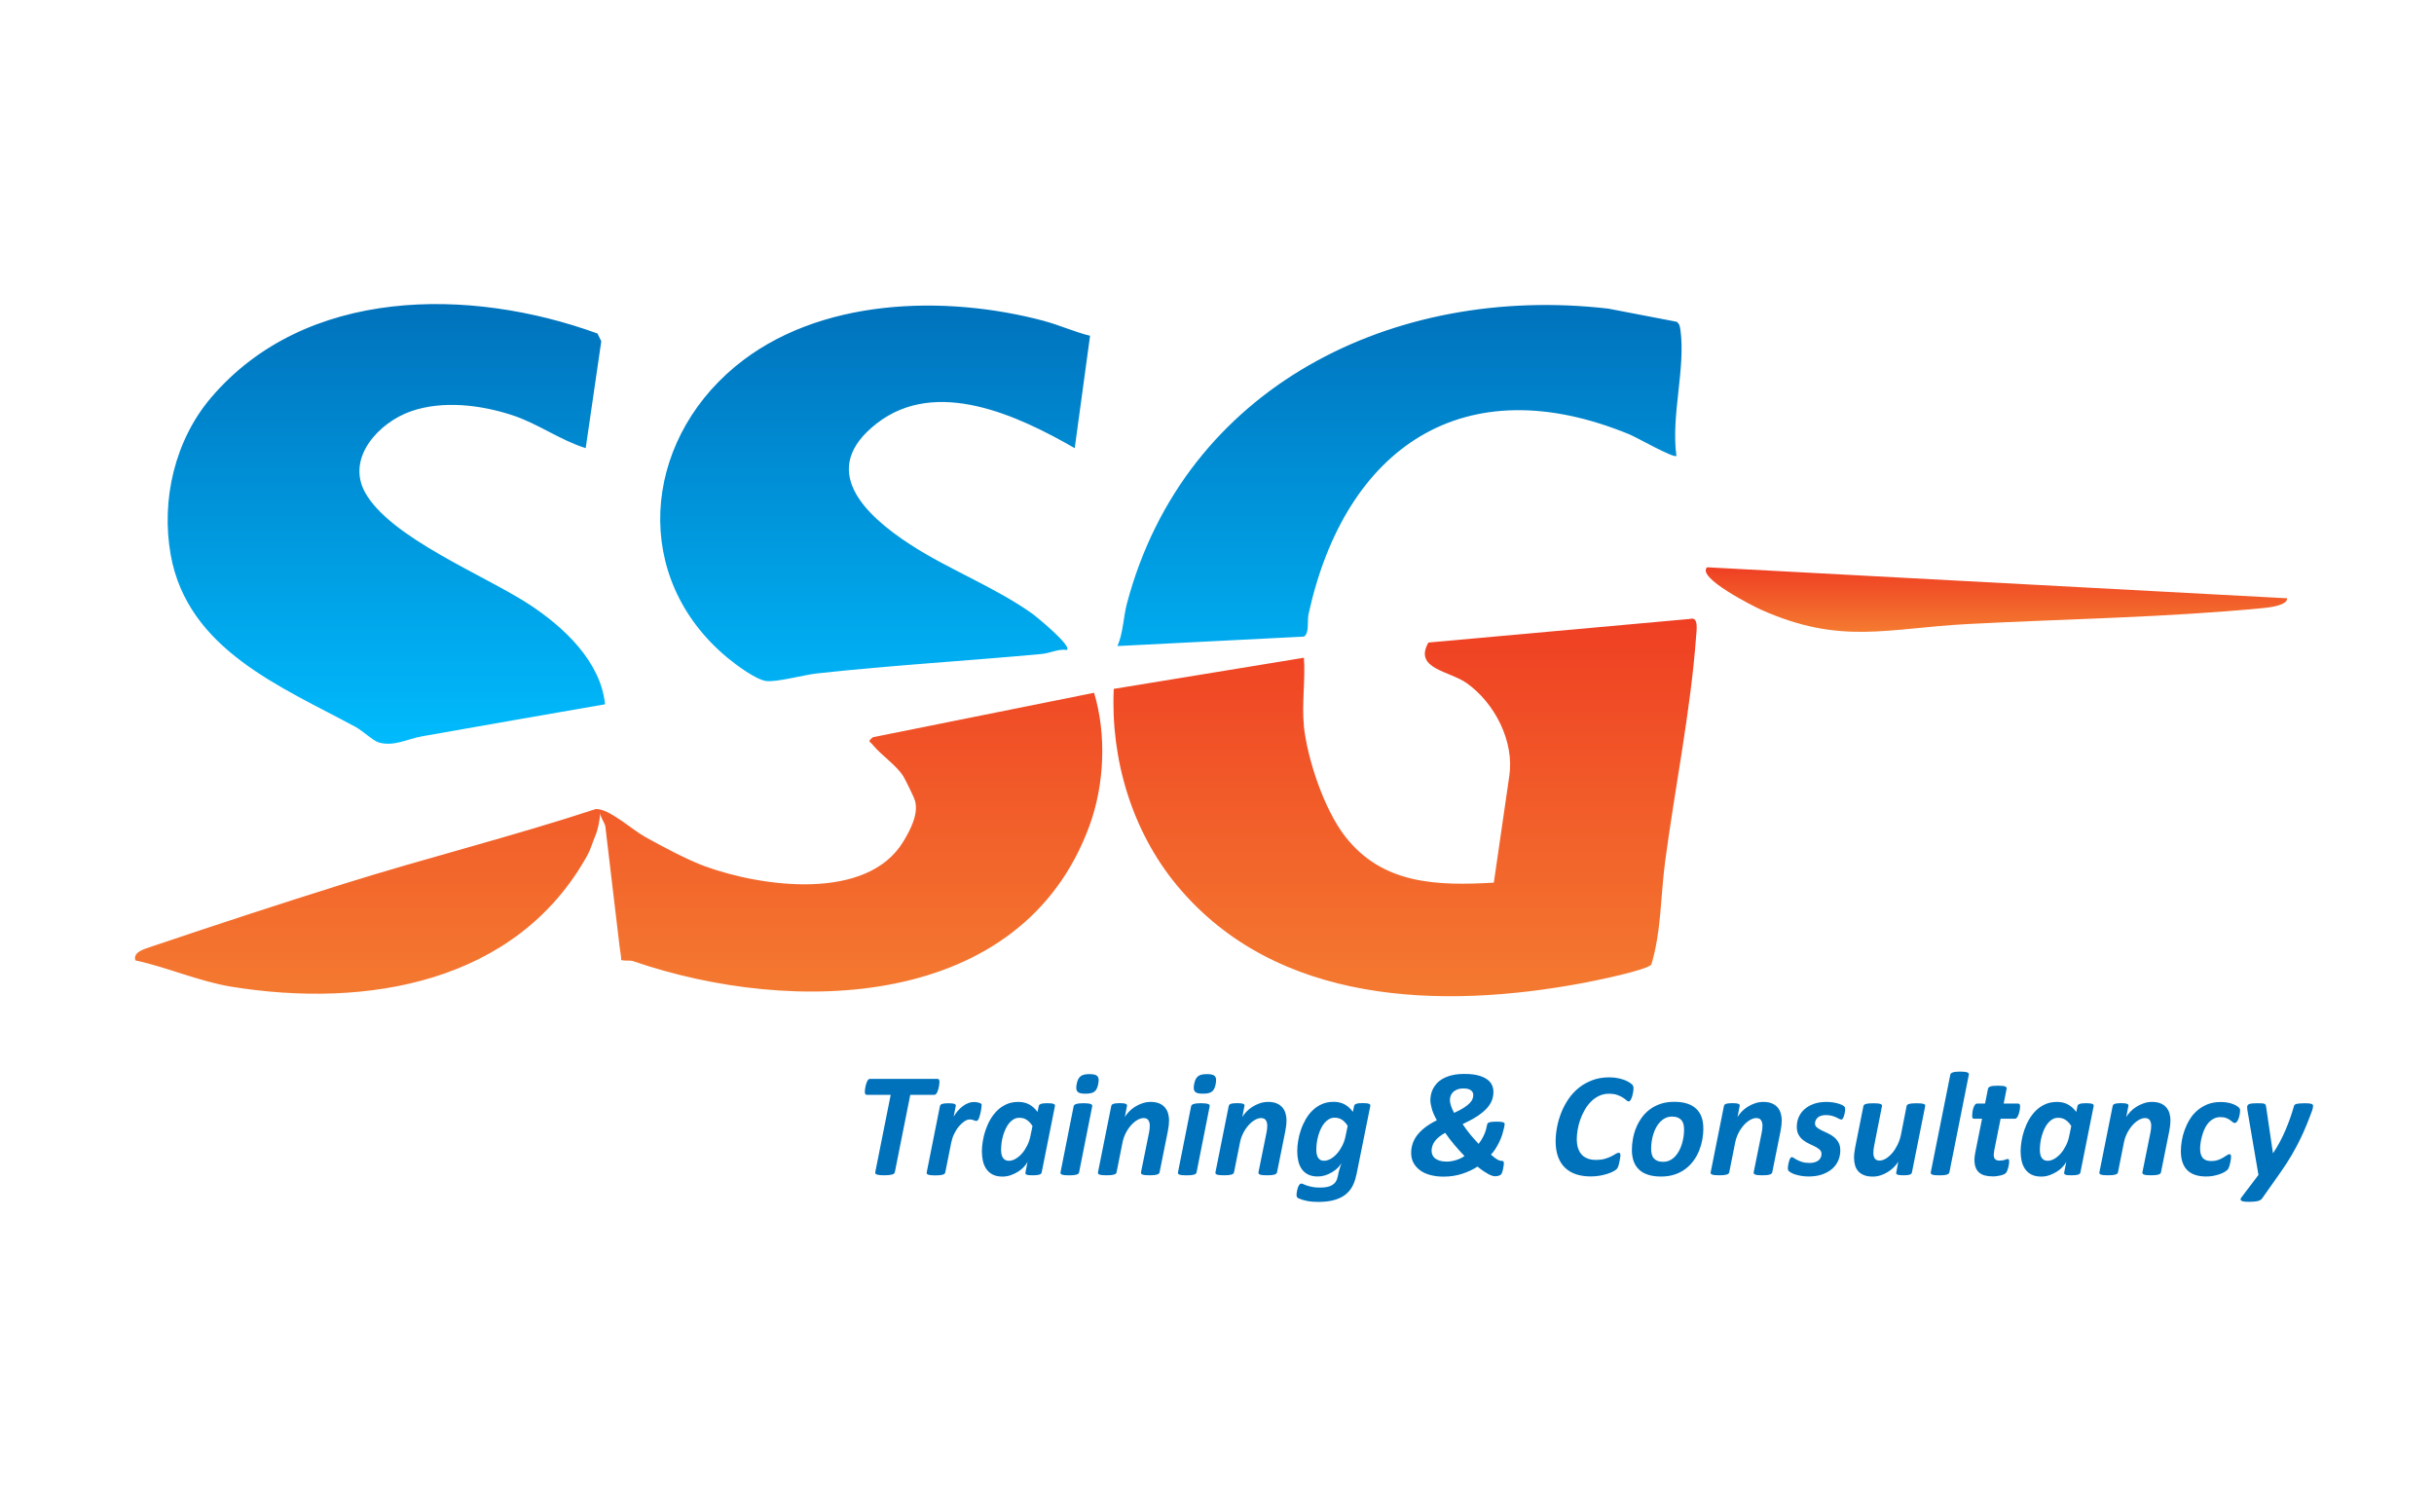 <?xml version="1.0" encoding="UTF-8"?>
<svg xmlns="http://www.w3.org/2000/svg" xmlns:xlink="http://www.w3.org/1999/xlink" id="a" data-name="Layer 1" width="720" height="447.145" viewBox="0 0 512 317.97">
  <defs>
    <linearGradient id="b" x1="192.65" y1="209.56" x2="192.65" y2="130.12" gradientUnits="userSpaceOnUse">
      <stop offset="0" stop-color="#f47a30"/>
      <stop offset="1" stop-color="#ef3f23"/>
    </linearGradient>
    <linearGradient id="d" x1="419.95" y1="132.91" x2="419.95" y2="119.33" xlink:href="#b"/>
    <linearGradient id="e" x1="194.49" y1="156.44" x2="194.49" y2="63.95" gradientUnits="userSpaceOnUse">
      <stop offset="0" stop-color="#00bbfd"/>
      <stop offset="1" stop-color="#0072bc"/>
    </linearGradient>
  </defs>
  <path id="c" data-name="Z5AYXD" d="M274.26,152.64c.73,7,4.24,17.52,8.63,23.22,7.88,10.21,19.39,10.49,31.34,9.81l3.26-22.46c1.08-7.29-3.08-15.33-8.96-19.51-3.65-2.59-11.21-3-8.06-8.54l55.05-4.97c1.87-.55,1.34,2.5,1.26,3.71-1.13,15.54-4.47,31.87-6.52,47.37-.95,7.16-.8,14.71-2.89,21.61-.88,1.2-11.81,3.41-14.11,3.85-30.07,5.68-64.81,4.65-85.65-20.44-9.48-11.41-14.01-26.57-13.33-41.38l40-6.55c.34,4.6-.47,9.77,0,14.29ZM183.62,155.08c-1.2.99-.72.76,0,1.64,1.79,2.18,5.06,4.35,6.43,6.63.42.7,2.21,4.35,2.39,4.95.87,2.88-.93,6.24-2.41,8.7-7.64,12.66-29.78,9.58-41.73,5.23-3.74-1.36-9.03-4.2-12.6-6.18-2.76-1.53-7.6-6.01-10.39-5.86-17.48,5.75-35.39,10.21-52.94,15.71-13.54,4.24-27.25,8.74-40.62,13.26-1.28.43-3.88,1.12-3.26,2.87,6.75,1.45,13.37,4.42,20.2,5.53,28.34,4.6,59.93-.72,74.86-27.63.71-1.29,1.11-2.79,1.68-4.14.62-1.46.88-3.15,1.04-4.73,0,.86.86,1.88,1.06,2.73.05.22.05.46.08.68l.27,2.3c.28,2.39.57,4.77.85,7.16.6,5.08,1.2,10.17,1.81,15.25.11.9.33,1.85.33,2.76.81.26,1.76-.01,2.56.26,33.5,11.52,81.72,10.41,95.95-28.52,3.16-8.64,3.6-19.17.97-27.95l-46.52,9.35Z" style="fill: url(#b);"/>
  <g>
    <path d="M197.62,227.59c0,.07,0,.19-.02.35s-.04.34-.08.54c-.04.2-.08.4-.14.62-.06.21-.12.41-.2.59s-.17.32-.28.44c-.11.12-.23.17-.35.17h-5.07l-3.25,16.28c-.03.1-.09.2-.17.28-.08.08-.21.15-.38.2-.17.05-.39.09-.66.12s-.6.05-1.01.05-.72-.02-.98-.05c-.26-.03-.46-.07-.6-.12-.14-.05-.23-.12-.28-.2-.05-.08-.06-.18-.04-.28l3.25-16.28h-5.03c-.16,0-.26-.06-.32-.17-.06-.11-.09-.27-.09-.47,0-.08,0-.21.02-.37s.04-.34.08-.55c.04-.2.08-.41.14-.62.06-.21.13-.41.21-.59.08-.18.18-.32.28-.43.1-.11.22-.16.34-.16h14.24c.12,0,.22.06.29.17.07.11.1.28.1.48Z" style="fill: #0072bc;"/>
    <path d="M206.49,232.46c0,.07,0,.2-.03.39-.02.19-.05.41-.09.66-.04.25-.09.51-.16.77s-.13.51-.21.74c-.08.23-.17.42-.27.56s-.21.22-.32.22c-.09,0-.19-.02-.28-.05-.09-.04-.2-.07-.31-.11-.12-.04-.24-.07-.38-.11-.14-.04-.29-.05-.47-.05-.35,0-.73.14-1.13.41s-.78.63-1.15,1.07-.69.96-.98,1.55-.49,1.21-.62,1.85l-1.25,6.26c-.02.1-.07.2-.15.27-.08.08-.2.14-.36.2-.16.05-.37.09-.63.12-.26.03-.58.04-.95.04s-.7-.01-.94-.04c-.25-.03-.44-.06-.58-.12-.14-.05-.23-.12-.27-.2-.04-.08-.05-.17-.03-.27l2.78-13.94c.02-.1.07-.19.14-.27.07-.08.18-.14.32-.19s.32-.08.55-.11c.22-.03.49-.04.8-.04s.58.01.79.04.36.06.48.11.19.11.23.19c.04.08.04.17.02.27l-.44,2.22c.25-.45.54-.86.87-1.23.33-.38.68-.7,1.05-.98.37-.28.75-.49,1.15-.65.4-.16.79-.23,1.17-.23.16,0,.31.01.48.03.16.02.31.05.45.08s.27.07.38.12.2.1.26.15c.06.06.09.16.09.3Z" style="fill: #0072bc;"/>
    <path d="M219.12,246.62c-.04.22-.21.38-.49.47-.29.09-.75.14-1.38.14-.32,0-.59-.01-.79-.03-.2-.02-.37-.05-.49-.1s-.21-.11-.24-.19-.04-.17-.02-.29l.44-2.23c-.16.33-.41.68-.75,1.05-.34.37-.75.71-1.22,1.01-.47.3-.99.55-1.55.75s-1.15.3-1.76.3c-.83,0-1.53-.15-2.08-.44s-.99-.68-1.33-1.18c-.33-.49-.57-1.06-.71-1.69-.14-.63-.21-1.3-.21-2,0-.66.06-1.37.19-2.15s.32-1.55.58-2.32c.26-.77.59-1.51,1-2.22s.89-1.34,1.46-1.9,1.22-.99,1.95-1.32c.73-.33,1.56-.49,2.49-.49.86,0,1.63.18,2.29.54.67.36,1.25.88,1.75,1.57l.25-1.23c.04-.22.21-.37.49-.47s.75-.14,1.38-.14c.31,0,.57.01.78.04.21.03.37.06.49.11.12.05.2.11.24.19s.05.17.03.27l-2.79,13.96ZM217.18,236.85c-.36-.57-.77-1-1.21-1.29s-.96-.43-1.54-.43c-.44,0-.84.1-1.2.31-.36.21-.69.49-.97.84s-.53.75-.74,1.21c-.21.46-.39.93-.53,1.43-.14.5-.25.99-.31,1.5s-.1.97-.1,1.4c0,.31.02.61.07.89.05.28.13.53.26.75s.29.39.5.52c.21.13.47.2.8.2.46,0,.93-.14,1.41-.41.48-.28.93-.65,1.34-1.12.42-.47.78-1.03,1.1-1.66s.55-1.3.69-2.02l.44-2.11Z" style="fill: #0072bc;"/>
    <path d="M226.99,246.61c-.02.1-.07.2-.15.27-.08.08-.2.14-.36.2-.16.05-.37.09-.63.12-.26.03-.58.04-.95.04s-.7-.01-.94-.04c-.25-.03-.44-.06-.58-.12-.14-.05-.23-.12-.27-.2-.04-.08-.05-.17-.03-.27l2.76-13.9c.02-.1.07-.2.15-.27.08-.08.2-.15.36-.2.16-.06.37-.1.62-.13.26-.03.58-.05.96-.05s.7.02.94.05c.24.03.44.08.58.13.14.06.23.12.27.2.04.08.05.17.03.27l-2.76,13.9ZM231.02,228c-.07.38-.17.71-.3.98-.12.27-.29.48-.5.64s-.46.28-.77.34c-.3.07-.68.1-1.12.1s-.79-.03-1.07-.1c-.28-.07-.48-.18-.62-.34s-.22-.38-.24-.64c-.02-.27,0-.59.09-.98.07-.38.17-.69.3-.95.12-.26.29-.47.5-.64.21-.17.46-.29.77-.36.3-.07.68-.11,1.12-.11s.79.04,1.07.11c.28.07.48.19.62.36.14.17.22.38.23.64.02.26-.01.58-.09.95Z" style="fill: #0072bc;"/>
    <path d="M245.9,235.79c0,.36-.02.73-.07,1.09s-.11.74-.18,1.12l-1.73,8.6c-.02.1-.07.2-.15.27s-.2.14-.36.2c-.16.05-.37.09-.62.12-.25.03-.58.04-.96.04s-.7-.01-.94-.04c-.25-.03-.43-.06-.57-.12-.13-.05-.23-.12-.27-.2s-.06-.17-.04-.27l1.69-8.35c.05-.25.09-.5.12-.76.03-.26.04-.49.04-.69,0-.47-.1-.85-.3-1.16-.2-.3-.53-.45-1-.45-.43,0-.87.14-1.33.41s-.9.64-1.31,1.1c-.41.46-.78,1-1.1,1.62-.32.62-.55,1.28-.69,1.97l-1.26,6.31c-.02.1-.07.2-.15.27-.08.08-.2.14-.36.2-.16.05-.37.09-.63.12-.26.03-.58.04-.95.04s-.7-.01-.94-.04c-.25-.03-.44-.06-.58-.12-.14-.05-.23-.12-.27-.2-.04-.08-.05-.17-.03-.27l2.79-13.94c.02-.1.07-.19.13-.27s.17-.14.31-.19.32-.08.55-.11c.22-.03.49-.04.8-.04s.58.01.79.04.36.06.48.11.19.11.23.19c.04.08.04.17.02.27l-.45,2.3c.22-.36.51-.74.87-1.12.36-.38.78-.72,1.26-1.02s.99-.55,1.55-.74,1.14-.29,1.74-.29c.73,0,1.34.11,1.83.32.49.21.9.5,1.2.87.31.36.53.79.66,1.27.13.48.2,1,.2,1.54Z" style="fill: #0072bc;"/>
    <path d="M251.7,246.61c-.02.1-.07.2-.15.27-.08.08-.2.14-.36.2-.16.05-.37.09-.63.12-.26.03-.58.04-.95.04s-.7-.01-.94-.04c-.25-.03-.44-.06-.58-.12-.14-.05-.23-.12-.27-.2-.04-.08-.05-.17-.03-.27l2.76-13.9c.02-.1.07-.2.15-.27.08-.08.2-.15.36-.2.16-.06.37-.1.62-.13.26-.03.58-.05.96-.05s.7.02.94.05c.24.03.44.08.58.13.14.06.23.12.27.2.04.08.05.17.03.27l-2.76,13.9ZM255.73,228c-.07.38-.17.71-.3.98-.12.27-.29.48-.5.64s-.46.28-.77.34c-.3.07-.68.1-1.12.1s-.79-.03-1.07-.1c-.28-.07-.48-.18-.62-.34s-.22-.38-.24-.64c-.02-.27,0-.59.09-.98.07-.38.17-.69.3-.95.12-.26.29-.47.5-.64.21-.17.46-.29.77-.36.3-.07.68-.11,1.12-.11s.79.04,1.07.11c.28.07.48.19.62.36.14.17.22.38.23.64.02.26-.01.58-.09.95Z" style="fill: #0072bc;"/>
    <path d="M270.61,235.79c0,.36-.02.73-.07,1.09s-.11.74-.18,1.12l-1.73,8.6c-.02.1-.07.2-.15.27s-.2.14-.36.2c-.16.05-.37.09-.62.12-.25.03-.58.04-.96.04s-.7-.01-.94-.04c-.25-.03-.43-.06-.57-.12-.13-.05-.23-.12-.27-.2s-.06-.17-.04-.27l1.69-8.35c.05-.25.09-.5.12-.76.03-.26.04-.49.04-.69,0-.47-.1-.85-.3-1.16-.2-.3-.53-.45-1-.45-.43,0-.87.14-1.33.41s-.9.64-1.31,1.1c-.41.46-.78,1-1.1,1.62-.32.62-.55,1.28-.69,1.97l-1.26,6.31c-.02.1-.07.2-.15.27-.08.08-.2.14-.36.2-.16.05-.37.09-.63.12-.26.03-.58.04-.95.04s-.7-.01-.94-.04c-.25-.03-.44-.06-.58-.12-.14-.05-.23-.12-.27-.2-.04-.08-.05-.17-.03-.27l2.79-13.94c.02-.1.07-.19.13-.27s.17-.14.31-.19.32-.08.55-.11c.22-.03.49-.04.8-.04s.58.01.79.04.36.06.48.11.19.11.23.19c.04.08.04.17.02.27l-.45,2.3c.22-.36.51-.74.87-1.12.36-.38.78-.72,1.26-1.02s.99-.55,1.55-.74,1.14-.29,1.74-.29c.73,0,1.34.11,1.83.32.49.21.9.5,1.2.87.31.36.53.79.66,1.27.13.48.2,1,.2,1.54Z" style="fill: #0072bc;"/>
    <path d="M285.3,247.17c-.19.95-.48,1.77-.87,2.47s-.92,1.29-1.56,1.76-1.43.83-2.35,1.07c-.92.24-2,.36-3.22.36-.88,0-1.68-.07-2.38-.21-.7-.14-1.29-.32-1.76-.54-.17-.08-.28-.18-.34-.28-.06-.1-.09-.25-.09-.44,0-.06,0-.17.02-.31.01-.15.03-.31.07-.48s.08-.36.13-.55c.05-.19.12-.36.2-.52.08-.15.16-.28.26-.38.09-.1.2-.15.33-.15s.28.04.46.13c.18.09.42.19.73.29.3.1.68.2,1.12.29.45.09,1,.13,1.65.13.53,0,1.01-.04,1.43-.12.42-.08.79-.22,1.1-.41.31-.19.57-.43.76-.72.19-.29.33-.65.41-1.08.13-.68.27-1.24.41-1.7.14-.46.26-.83.38-1.12-.19.34-.46.68-.8,1.02-.35.34-.75.64-1.2.91-.45.27-.93.49-1.44.65-.52.16-1.03.24-1.55.24-.8,0-1.48-.14-2.02-.41-.55-.27-.99-.65-1.33-1.12-.34-.48-.59-1.04-.74-1.69-.15-.65-.23-1.34-.23-2.09,0-.68.06-1.41.19-2.19.12-.78.32-1.56.59-2.33.26-.77.6-1.51,1.01-2.22s.89-1.33,1.46-1.88c.57-.55,1.22-.98,1.95-1.3.73-.32,1.56-.48,2.47-.48.86,0,1.63.18,2.29.54.67.36,1.25.88,1.75,1.57l.25-1.23c.04-.22.21-.37.49-.47s.75-.14,1.38-.14c.31,0,.57.01.78.04.21.03.37.06.49.11.12.05.2.11.24.19s.05.17.03.27l-2.92,14.5ZM283.49,236.83c-.36-.57-.77-1-1.21-1.29s-.96-.43-1.54-.43c-.44,0-.83.1-1.19.31-.36.21-.68.49-.97.84-.29.35-.54.75-.75,1.21-.21.46-.39.94-.53,1.44-.14.5-.25,1-.31,1.5-.07.5-.1.97-.1,1.42,0,.35.03.68.09.97.06.29.16.54.29.74.13.2.3.36.5.47.2.11.45.16.74.16.46,0,.93-.14,1.41-.41.48-.28.93-.65,1.34-1.12.42-.47.78-1.03,1.1-1.66s.55-1.31.69-2.03l.44-2.11Z" style="fill: #0072bc;"/>
    <path d="M310.8,245.4c-.97.62-2.05,1.13-3.25,1.52-1.2.39-2.5.59-3.9.59-.99,0-1.9-.11-2.74-.33s-1.56-.54-2.15-.97-1.07-.95-1.41-1.57c-.34-.62-.51-1.33-.51-2.13,0-.65.1-1.28.3-1.9.2-.62.51-1.21.94-1.79.43-.57.99-1.12,1.67-1.65s1.51-1.03,2.49-1.52c-.26-.47-.48-.91-.66-1.33-.18-.42-.32-.8-.41-1.16s-.17-.68-.22-.97c-.05-.29-.07-.54-.07-.75,0-.35.04-.74.12-1.15s.22-.82.42-1.23.48-.81.83-1.19.79-.72,1.33-1.01,1.17-.53,1.91-.7c.74-.18,1.61-.26,2.61-.26,1.13,0,2.09.11,2.87.32.78.21,1.4.5,1.87.84s.81.75,1.01,1.2c.2.45.3.91.3,1.38,0,.61-.1,1.21-.31,1.78-.21.57-.56,1.13-1.06,1.69-.5.55-1.17,1.1-2,1.66-.83.55-1.87,1.11-3.11,1.69.27.41.54.79.8,1.14.27.35.53.7.8,1.03.27.33.55.66.85.99s.6.66.91.99c.4-.5.73-1.03,1-1.58.27-.55.46-1.03.56-1.44.1-.41.17-.7.2-.87.03-.17.07-.3.13-.4.06-.09.17-.17.31-.22.15-.05.34-.09.59-.12.24-.03.56-.04.94-.04.59,0,1.03.03,1.32.1.29.07.43.19.43.37s-.05.5-.15.94-.23.91-.38,1.39c-.16.48-.36.98-.6,1.48-.25.51-.51.98-.8,1.44-.29.45-.61.86-.95,1.21.5.45.92.78,1.26.99.34.21.65.32.93.32.21,0,.35.04.42.11.07.07.11.21.11.42,0,.1-.02.27-.05.51-.04.23-.08.47-.13.71s-.11.47-.19.68c-.07.21-.16.37-.25.46-.09.09-.25.18-.48.25-.22.07-.47.11-.74.11-.19,0-.41-.04-.66-.12s-.53-.2-.83-.37c-.3-.17-.64-.38-1.02-.63-.37-.25-.78-.56-1.22-.93ZM304.01,238.29c-.48.26-.9.54-1.26.83-.37.29-.66.59-.9.9-.23.31-.41.63-.53.98-.12.34-.18.7-.18,1.06,0,.29.05.58.16.85.11.28.29.52.54.73.25.21.58.38.98.51.41.13.91.2,1.51.2.32,0,.65-.03.99-.09.34-.06.67-.14,1-.24.33-.1.64-.23.94-.37s.56-.3.8-.48c-.38-.38-.74-.77-1.09-1.16-.35-.39-.7-.79-1.04-1.19s-.67-.81-.99-1.23c-.32-.42-.63-.86-.94-1.3ZM305.87,234.1c.86-.4,1.56-.76,2.08-1.1.53-.34.93-.66,1.23-.98.29-.31.49-.61.58-.88.1-.28.15-.55.15-.82,0-.15-.03-.3-.09-.46-.06-.16-.17-.31-.33-.45-.16-.13-.36-.24-.62-.33-.26-.08-.59-.12-.98-.12-.58,0-1.06.08-1.44.25-.38.17-.67.37-.89.62-.22.24-.37.51-.45.8-.08.29-.12.55-.12.79,0,.15.02.31.05.49.03.18.08.38.15.61.07.22.16.47.27.73.11.26.25.55.42.86Z" style="fill: #0072bc;"/>
    <path d="M343.62,228.89c0,.29-.05.68-.15,1.17-.1.49-.22.88-.38,1.18-.15.3-.32.45-.51.45-.14,0-.3-.09-.48-.26s-.43-.36-.73-.55c-.3-.2-.69-.38-1.16-.55-.47-.17-1.05-.26-1.75-.26-.77,0-1.47.15-2.11.46-.64.31-1.2.71-1.7,1.22s-.94,1.08-1.31,1.74c-.38.66-.68,1.34-.93,2.04-.25.71-.43,1.41-.55,2.12-.12.7-.18,1.36-.18,1.96,0,.73.09,1.37.27,1.92.18.55.45,1.01.79,1.37.34.37.77.64,1.27.82.5.18,1.06.27,1.69.27.74,0,1.37-.08,1.9-.23.53-.16.97-.33,1.34-.52.37-.19.68-.36.92-.52.24-.16.47-.23.66-.23.14,0,.23.05.27.15.05.1.07.24.07.41,0,.07-.01.18-.03.33s-.05.31-.08.49c-.03.18-.07.38-.11.59-.04.21-.09.41-.14.59-.05.18-.11.35-.18.5-.07.15-.16.28-.27.4-.12.11-.34.26-.67.45-.33.18-.74.35-1.22.51s-1.02.29-1.62.4c-.6.11-1.25.16-1.94.16-1.13,0-2.16-.15-3.07-.45-.91-.3-1.68-.76-2.32-1.37s-1.12-1.38-1.47-2.31c-.34-.93-.51-2.01-.51-3.25,0-.97.1-1.98.3-3.02.2-1.05.5-2.07.9-3.07.4-1,.91-1.95,1.52-2.84.61-.9,1.34-1.68,2.18-2.35.84-.67,1.79-1.2,2.86-1.6,1.07-.4,2.25-.59,3.55-.59.73,0,1.42.08,2.07.23.65.15,1.22.35,1.7.6.48.25.82.48,1.01.68s.29.46.29.77Z" style="fill: #0072bc;"/>
    <path d="M358.31,237.36c0,.75-.07,1.52-.21,2.31s-.36,1.56-.66,2.32-.69,1.46-1.16,2.12c-.47.66-1.04,1.24-1.7,1.75s-1.42.9-2.27,1.19-1.82.44-2.89.44-1.96-.12-2.72-.37c-.77-.24-1.4-.6-1.91-1.08s-.89-1.06-1.14-1.75c-.25-.69-.38-1.49-.38-2.38,0-.75.07-1.52.21-2.31s.36-1.56.66-2.31c.3-.75.69-1.46,1.16-2.13.47-.67,1.04-1.26,1.7-1.76.66-.5,1.42-.9,2.27-1.19.85-.29,1.82-.44,2.89-.44s1.96.12,2.72.37c.77.24,1.4.6,1.91,1.08.51.47.89,1.06,1.14,1.75.25.69.37,1.49.37,2.38ZM354.25,237.63c0-.44-.04-.82-.13-1.16-.09-.34-.23-.62-.44-.86s-.46-.41-.78-.54c-.32-.12-.71-.19-1.16-.19-.52,0-.99.1-1.41.3-.42.2-.79.48-1.12.82-.33.34-.61.74-.85,1.19-.24.45-.44.93-.59,1.43-.16.5-.27,1.01-.34,1.52-.07.52-.11,1.01-.11,1.48,0,.44.04.83.13,1.17.09.34.23.63.44.87.2.23.46.41.78.54s.71.19,1.16.19c.52,0,.99-.1,1.41-.3.42-.2.79-.48,1.12-.83s.61-.75.85-1.2c.24-.45.44-.93.59-1.44s.27-1.01.34-1.52c.07-.51.11-1,.11-1.47Z" style="fill: #0072bc;"/>
    <path d="M374.78,235.79c0,.36-.02.73-.07,1.09s-.11.74-.18,1.12l-1.73,8.6c-.02.1-.07.2-.15.27s-.2.14-.36.2c-.16.05-.37.09-.62.12-.25.03-.58.04-.96.04s-.7-.01-.94-.04c-.25-.03-.43-.06-.57-.12-.13-.05-.23-.12-.27-.2s-.06-.17-.04-.27l1.69-8.35c.05-.25.09-.5.12-.76.03-.26.04-.49.04-.69,0-.47-.1-.85-.3-1.16-.2-.3-.53-.45-1-.45-.43,0-.87.14-1.33.41s-.9.64-1.31,1.1c-.41.46-.78,1-1.1,1.62-.32.62-.55,1.28-.69,1.97l-1.26,6.31c-.02.1-.07.2-.15.27-.08.08-.2.14-.36.2-.16.05-.37.09-.63.12-.26.03-.58.04-.95.04s-.7-.01-.94-.04c-.25-.03-.44-.06-.58-.12-.14-.05-.23-.12-.27-.2-.04-.08-.05-.17-.03-.27l2.79-13.94c.02-.1.07-.19.13-.27s.17-.14.31-.19.32-.08.55-.11c.22-.03.49-.04.8-.04s.58.01.79.04.36.06.48.11.19.11.23.19c.04.08.04.17.02.27l-.45,2.3c.22-.36.51-.74.87-1.12.36-.38.78-.72,1.26-1.02s.99-.55,1.55-.74,1.14-.29,1.74-.29c.73,0,1.34.11,1.83.32.49.21.9.5,1.2.87.31.36.53.79.66,1.27.13.48.2,1,.2,1.54Z" style="fill: #0072bc;"/>
    <path d="M388.15,233.29c0,.12-.02.31-.05.55-.04.25-.09.49-.16.74-.07.25-.16.47-.26.65-.1.18-.21.27-.34.27-.14,0-.29-.05-.48-.15-.18-.1-.4-.21-.66-.33-.26-.12-.56-.23-.91-.32s-.76-.14-1.23-.14c-.36,0-.69.05-.98.14-.29.09-.52.22-.71.38-.19.16-.33.35-.43.57-.1.22-.15.45-.15.7,0,.32.13.59.4.81s.6.42.99.62c.4.19.82.39,1.28.6s.88.47,1.28.78.72.69.98,1.14c.26.45.39,1.01.39,1.69,0,.79-.15,1.52-.45,2.19-.3.67-.74,1.25-1.32,1.74-.58.49-1.28.87-2.11,1.15-.83.28-1.76.41-2.8.41-.5,0-.98-.04-1.43-.11-.45-.07-.86-.16-1.22-.27-.36-.1-.66-.22-.91-.36-.25-.13-.44-.26-.56-.37-.08-.08-.14-.17-.18-.27-.04-.09-.05-.21-.05-.36,0-.09,0-.21.02-.36.02-.15.04-.31.08-.48.04-.18.08-.35.12-.53.05-.18.1-.34.16-.48.06-.15.13-.26.2-.35.07-.09.15-.13.23-.13.15,0,.31.06.48.19s.41.26.69.41c.28.15.63.29,1.04.42.41.13.92.2,1.54.2.43,0,.8-.05,1.12-.15.32-.1.58-.24.79-.41.21-.18.36-.38.46-.61.1-.23.15-.47.15-.73,0-.36-.13-.66-.38-.89-.26-.23-.58-.44-.96-.64-.38-.2-.8-.4-1.26-.61-.45-.21-.87-.46-1.26-.76-.38-.3-.71-.68-.96-1.12-.25-.45-.38-1.01-.38-1.69,0-.74.14-1.43.42-2.06s.69-1.19,1.23-1.66,1.2-.84,1.97-1.11c.77-.27,1.64-.4,2.62-.4.44,0,.86.03,1.27.09.41.06.78.13,1.11.23.33.09.61.2.86.31.24.11.42.23.52.34.11.1.17.28.17.53Z" style="fill: #0072bc;"/>
    <path d="M402.18,246.62c-.02.1-.06.2-.13.27-.07.08-.17.14-.31.19s-.32.08-.54.11c-.22.03-.49.04-.81.04s-.59-.01-.79-.04c-.2-.03-.36-.06-.48-.11-.12-.05-.19-.11-.23-.19-.04-.08-.04-.17,0-.27l.42-2.26c-.21.36-.5.73-.86,1.1-.36.37-.78.71-1.26,1.02-.47.31-.99.55-1.54.74s-1.12.28-1.7.28c-.73,0-1.35-.1-1.85-.3s-.91-.48-1.22-.83c-.31-.35-.53-.77-.67-1.26s-.21-1.02-.21-1.59c0-.35.02-.72.07-1.08.05-.37.11-.75.18-1.13l1.72-8.63c.02-.1.07-.19.15-.27s.2-.14.36-.19.37-.08.63-.11c.26-.03.58-.04.95-.04s.7.01.94.04c.24.03.43.06.57.11.13.05.23.11.27.19s.06.17.04.27l-1.65,8.37c-.05.23-.09.47-.12.72-.03.25-.04.49-.04.72,0,.25.02.48.07.68s.12.38.23.52c.1.15.24.25.4.33.16.07.36.11.59.11.43,0,.87-.14,1.33-.41.46-.28.9-.66,1.32-1.14.42-.48.79-1.06,1.12-1.72s.58-1.38.74-2.15l1.19-6.03c.01-.1.06-.19.14-.27s.21-.14.37-.19c.16-.05.37-.08.63-.11.26-.03.58-.04.95-.04s.7.01.94.04c.24.03.44.06.58.11.14.05.23.11.27.19s.05.17.03.27l-2.79,13.96Z" style="fill: #0072bc;"/>
    <path d="M410.05,246.61c-.02.1-.07.2-.15.27-.08.08-.2.14-.35.2-.16.05-.36.09-.62.12-.26.03-.58.04-.95.04-.4,0-.72-.01-.96-.04-.25-.03-.43-.06-.57-.12-.13-.05-.23-.12-.27-.2-.05-.08-.06-.17-.04-.27l4.11-20.53c.02-.1.07-.2.14-.28s.19-.15.36-.21c.17-.06.38-.1.63-.13s.58-.05.96-.05.7.02.94.05c.24.03.43.08.57.13.14.06.22.13.27.21.04.08.05.18.03.28l-4.09,20.53Z" style="fill: #0072bc;"/>
    <path d="M424.93,232.82c0,.1-.01.24-.03.4-.02.16-.05.34-.09.52-.04.19-.09.37-.15.56s-.13.36-.21.51c-.08.15-.17.28-.26.37s-.21.15-.32.15h-3.04l-1.31,6.54c-.03.16-.06.34-.09.55-.03.21-.04.39-.04.52,0,.42.1.72.3.91.2.19.51.29.94.29.25,0,.46-.02.64-.05.18-.04.33-.08.46-.12.13-.05.24-.09.34-.12.09-.04.18-.05.27-.05s.15.04.21.12c.06.08.09.21.09.38,0,.2-.02.42-.06.67-.04.25-.1.49-.16.73-.07.23-.14.45-.23.64s-.17.33-.27.43-.23.18-.42.27c-.19.08-.41.16-.66.22s-.53.11-.82.15c-.29.04-.58.05-.88.05-.62,0-1.17-.07-1.65-.2s-.87-.34-1.19-.62c-.32-.28-.57-.64-.73-1.08-.16-.44-.24-.97-.24-1.59,0-.11,0-.25.02-.4.01-.15.03-.31.05-.48.03-.17.05-.34.08-.51.03-.17.05-.33.09-.46l1.36-6.79h-1.69c-.14,0-.23-.04-.3-.13-.06-.09-.09-.26-.09-.51,0-.18.02-.41.05-.7.04-.29.1-.57.18-.84.08-.28.19-.51.33-.71.14-.2.3-.3.48-.3h1.67l.62-3.11c.02-.1.07-.2.15-.28.08-.08.2-.15.36-.21.16-.06.37-.1.62-.12.25-.03.58-.04.96-.04s.69.01.94.04c.25.03.44.07.58.12.14.06.23.13.27.21.05.08.06.18.04.28l-.62,3.11h3.01c.18,0,.3.06.36.17.06.11.09.28.09.5Z" style="fill: #0072bc;"/>
    <path d="M437.62,246.62c-.04.22-.21.38-.49.47-.29.09-.75.14-1.38.14-.32,0-.59-.01-.79-.03-.2-.02-.37-.05-.49-.1s-.21-.11-.24-.19-.04-.17-.02-.29l.44-2.23c-.16.33-.41.68-.75,1.05-.34.37-.75.71-1.22,1.01-.47.3-.99.55-1.55.75s-1.15.3-1.76.3c-.83,0-1.53-.15-2.08-.44s-.99-.68-1.33-1.18c-.33-.49-.57-1.06-.71-1.69-.14-.63-.21-1.3-.21-2,0-.66.06-1.37.19-2.15s.32-1.55.58-2.32c.26-.77.59-1.51,1-2.22s.89-1.34,1.46-1.9,1.22-.99,1.95-1.32c.73-.33,1.56-.49,2.49-.49.86,0,1.63.18,2.29.54.67.36,1.25.88,1.75,1.57l.25-1.23c.04-.22.21-.37.49-.47s.75-.14,1.38-.14c.31,0,.57.01.78.04.21.03.37.06.49.11.12.05.2.11.24.19s.05.17.03.27l-2.79,13.96ZM435.69,236.85c-.36-.57-.77-1-1.21-1.29s-.96-.43-1.54-.43c-.44,0-.84.1-1.2.31-.36.21-.69.49-.97.84s-.53.75-.74,1.21c-.21.46-.39.93-.53,1.43-.14.5-.25.99-.31,1.5s-.1.97-.1,1.4c0,.31.02.61.07.89.05.28.13.53.26.75s.29.39.5.52c.21.13.47.2.8.2.46,0,.93-.14,1.41-.41.48-.28.93-.65,1.34-1.12.42-.47.78-1.03,1.1-1.66s.55-1.3.69-2.02l.44-2.11Z" style="fill: #0072bc;"/>
    <path d="M456.55,235.79c0,.36-.02.73-.07,1.09s-.11.74-.18,1.12l-1.73,8.6c-.02.1-.07.2-.15.27s-.2.14-.36.2c-.16.05-.37.09-.62.12-.25.03-.58.04-.96.04s-.7-.01-.94-.04c-.25-.03-.43-.06-.57-.12-.13-.05-.23-.12-.27-.2s-.06-.17-.04-.27l1.69-8.35c.05-.25.09-.5.12-.76.03-.26.04-.49.04-.69,0-.47-.1-.85-.3-1.16-.2-.3-.53-.45-1-.45-.43,0-.87.14-1.33.41s-.9.64-1.31,1.1c-.41.46-.78,1-1.1,1.62-.32.62-.55,1.28-.69,1.97l-1.26,6.31c-.02.1-.07.2-.15.27-.08.08-.2.14-.36.2-.16.05-.37.09-.63.12-.26.03-.58.04-.95.04s-.7-.01-.94-.04c-.25-.03-.44-.06-.58-.12-.14-.05-.23-.12-.27-.2-.04-.08-.05-.17-.03-.27l2.79-13.94c.02-.1.07-.19.13-.27s.17-.14.31-.19.32-.08.55-.11c.22-.03.49-.04.8-.04s.58.01.79.04.36.06.48.11.19.11.23.19c.04.08.04.17.02.27l-.45,2.3c.22-.36.51-.74.87-1.12.36-.38.78-.72,1.26-1.02s.99-.55,1.55-.74,1.14-.29,1.74-.29c.73,0,1.34.11,1.83.32.49.21.9.5,1.2.87.31.36.53.79.66,1.27.13.48.2,1,.2,1.54Z" style="fill: #0072bc;"/>
    <path d="M471.21,233.6c0,.24-.03.51-.08.81-.06.3-.13.59-.23.86-.09.27-.21.5-.35.68-.14.18-.29.27-.46.27-.16,0-.31-.06-.45-.19-.15-.12-.33-.27-.54-.42s-.48-.3-.8-.43c-.32-.13-.74-.19-1.25-.19-.54,0-1.03.12-1.45.36-.43.24-.8.55-1.12.93s-.58.81-.79,1.3c-.21.48-.38.97-.51,1.47-.14.5-.23.97-.29,1.42-.06.45-.09.85-.09,1.18,0,.84.18,1.48.55,1.92.37.44.95.66,1.74.66.58,0,1.08-.08,1.5-.23.42-.15.77-.32,1.07-.5.3-.18.55-.35.77-.49.21-.15.41-.22.58-.22.1,0,.18.05.23.14s.07.23.07.41-.02.4-.06.66c-.04.27-.1.53-.16.8s-.15.52-.23.76c-.09.23-.2.42-.34.55-.14.13-.36.29-.66.46-.3.17-.65.33-1.05.46s-.83.24-1.29.33c-.46.08-.94.12-1.44.12-1.78,0-3.11-.45-4-1.35s-1.33-2.23-1.33-3.99c0-.63.06-1.33.18-2.09s.31-1.52.59-2.29c.27-.76.62-1.51,1.05-2.22.43-.72.96-1.35,1.58-1.9.62-.55,1.35-.99,2.17-1.33s1.77-.5,2.84-.5c.42,0,.82.03,1.22.09s.76.15,1.09.26.63.24.88.38c.25.15.45.28.57.4.12.12.21.23.24.32.04.09.05.21.05.34Z" style="fill: #0072bc;"/>
    <path d="M486.56,232.63c0,.14-.02.29-.05.45-.03.17-.08.34-.14.52-.35.96-.74,1.95-1.15,2.97-.41,1.02-.88,2.07-1.41,3.15-.53,1.08-1.13,2.2-1.81,3.36s-1.45,2.35-2.33,3.59l-3.81,5.4c-.09.14-.21.25-.35.34-.14.09-.32.16-.53.22-.21.06-.47.1-.77.13s-.65.05-1.05.05c-.45,0-.81-.02-1.08-.05-.28-.04-.48-.1-.6-.18-.12-.08-.18-.19-.17-.31,0-.12.08-.28.22-.45l3.54-4.67-2.29-13.4c-.02-.14-.04-.28-.06-.42-.02-.15-.03-.27-.03-.38,0-.19.03-.34.1-.45.07-.11.18-.2.34-.26s.38-.11.65-.13.6-.04.98-.04c.43,0,.76,0,1.01.02.25.02.43.05.55.1s.21.13.26.23c.05.1.08.23.1.39l1.44,9.76h.03c.52-.78.99-1.57,1.42-2.37.43-.8.82-1.62,1.17-2.44.35-.83.68-1.67.98-2.51.3-.85.57-1.7.82-2.57.02-.1.07-.19.14-.27.07-.08.2-.14.37-.19.17-.05.4-.08.68-.11s.65-.04,1.09-.04c.67,0,1.12.04,1.37.12s.38.23.38.45Z" style="fill: #0072bc;"/>
  </g>
  <path d="M481.1,125.85c.14,1.52-3.98,1.96-5,2.06-20.49,1.98-41.43,2.28-62,3.35-17.23.89-26.87,4.52-43.76-3.05-1.37-.62-13.58-6.72-11.24-8.88l122,6.52Z" style="fill: url(#d);"/>
  <path d="M123.21,94.27c-5.44-1.7-10.06-5.18-15.5-6.95-6.61-2.16-14.59-3.13-21.25-.81-6.66,2.31-13.7,9.71-9.68,17.05,5.23,9.53,25.05,17.4,34.45,23.52,7.34,4.79,15.1,12.01,16.05,21.07-12.85,2.23-25.72,4.47-38.57,6.75-2.97.53-5.88,2.2-9.03,1.28-1.19-.35-3.42-2.47-4.89-3.27-15.7-8.48-35.33-16.26-38.89-36.23-2.05-11.54.88-24.09,8.5-33.04,19.86-23.32,54.45-23.26,81.28-13.48l.8,1.62-3.28,22.5ZM219.74,67.54c-20.98-5.62-47.67-4.91-65.1,9.57-19.54,16.23-21.86,44.44-1.63,61.24,1.8,1.49,6.04,4.67,8.21,4.91,2.3.25,7.92-1.31,10.62-1.6,15.78-1.73,31.56-2.63,47.33-4.1,1.79-.17,3.42-1.11,5.28-.84,1.06-.87-6.54-7.1-7.4-7.7-7.92-5.59-17.48-9.22-25.55-14.46-9.65-6.27-19.61-15.81-7.01-25.54,12.52-9.67,29.69-1.58,41.58,5.25l3.23-23.64c-3.25-.79-6.34-2.21-9.57-3.08ZM353.47,69.34c-.09-.68-.19-1.25-.79-1.66l-14.38-2.76c-45.11-5.21-89.08,16.35-101.23,61.97-.79,2.95-.78,6.17-2.01,9.01l39.24-1.99c1.18-.79.63-3.25.96-4.75,7.69-35.04,32.67-52.19,67.58-37.75,1.43.59,9.27,5.05,9.8,4.49-1.17-8.54,1.96-18.3.84-26.55Z" style="fill: url(#e);"/>
</svg>
